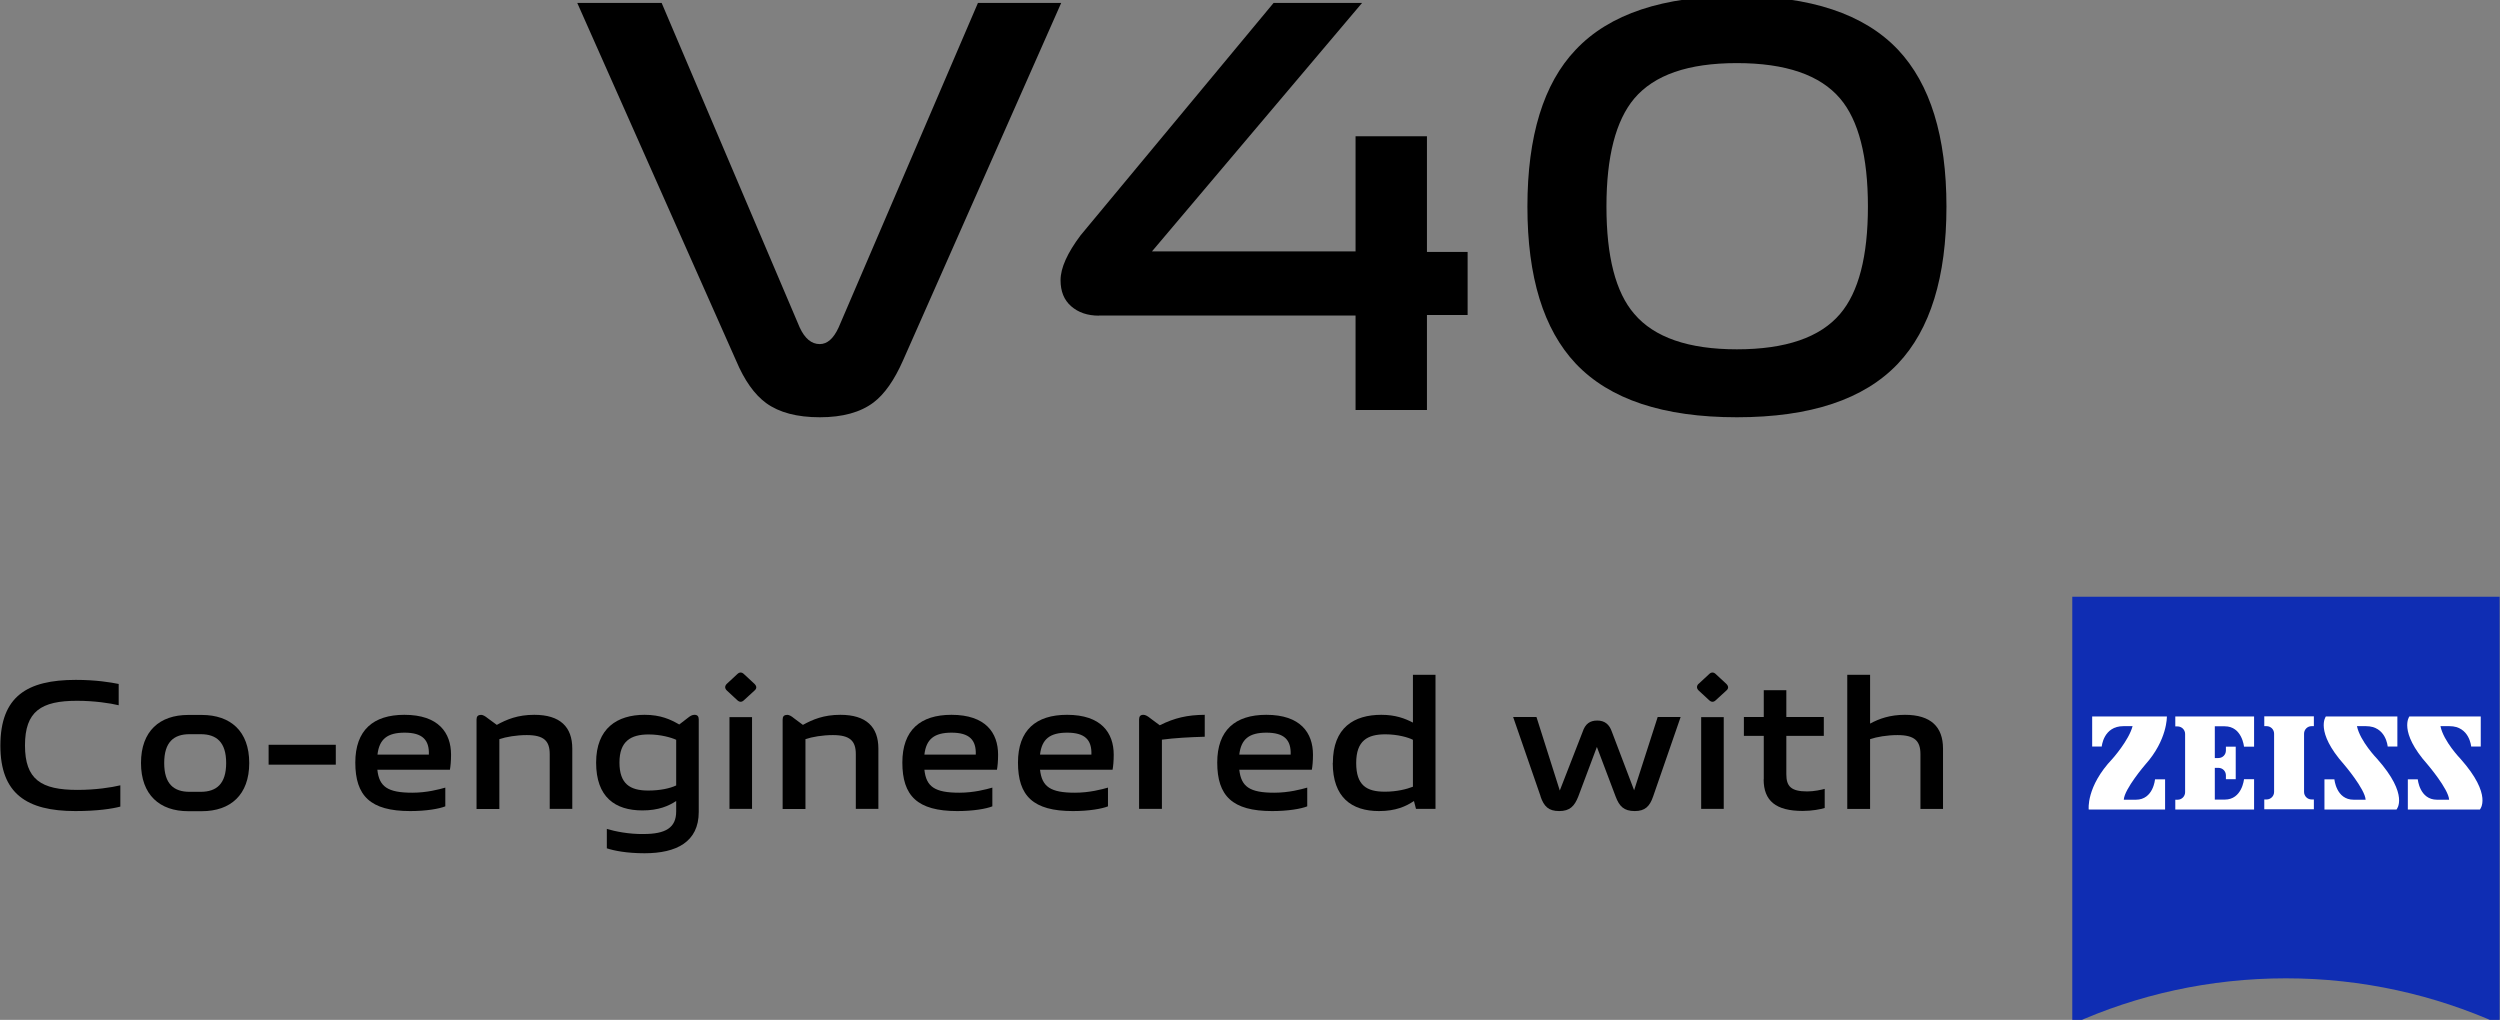 <?xml version="1.0" encoding="UTF-8"?>
<svg id="_图层_1" data-name="图层 1" xmlns="http://www.w3.org/2000/svg" viewBox="0 0 196.1 80">
  <rect x="0" y="0" width="196.1" height="80" fill="#808080" stroke="none"/>
  <defs>
    <style>
      .cls-1 {
        fill: #000;
      }

      .cls-1, .cls-2, .cls-3 {
        stroke-width: 0px;
      }

      .cls-2 {
        fill: #0f2db3;
      }

      .cls-3 {
        fill: #fff;
      }
    </style>
  </defs>
  <g>
    <path class="cls-2" d="M196.06,80.33c-5.11-2.3-10.78-3.59-16.75-3.59s-11.65,1.28-16.76,3.59v-33.52h33.52v33.52Z"/>
    <g>
      <path class="cls-3" d="M166.56,56.96c-1.57,0-1.7,1.6-1.7,1.6h-.75v-2.36h5.86s.05,1.83-1.69,3.77c0,0-1.65,1.92-1.69,2.76h.95c1.37,0,1.5-1.6,1.5-1.6h.79v2.37h-5.99s-.22-1.79,1.86-3.98c0,0,1.28-1.43,1.58-2.56h-.71Z"/>
      <path class="cls-3" d="M181.5,63.48v-.77h-.18c-.32,0-.59-.26-.59-.59v-4.57c0-.32.26-.59.59-.59h.18v-.77h-3.89v.77h.18c.33,0,.59.26.59.59v4.57c0,.32-.26.59-.59.59h-.18v.77h3.89Z"/>
      <path class="cls-3" d="M176.81,63.49v-2.37h-.79s-.15,1.6-1.51,1.6h-.78v-2.49h.28c.33,0,.59.26.59.59v.3h.77v-2.55h-.77v.3c0,.33-.26.59-.59.59h-.28v-2.49h.78c1.36,0,1.51,1.6,1.51,1.6h.79v-2.37h-6.18v.78h.18c.32,0,.59.26.59.59v4.57c0,.32-.26.59-.59.59h-.18v.77h6.18Z"/>
      <path class="cls-3" d="M185.59,56.96c1.58,0,1.7,1.6,1.7,1.6h.76v-2.36h-5.61s-.89,1.16,1.43,3.77c0,0,1.64,1.92,1.69,2.76h-.94c-1.37,0-1.51-1.6-1.51-1.6h-.78v2.37h5.65s1.03-1.11-1.52-3.98c0,0-1.33-1.37-1.58-2.56h.72Z"/>
      <path class="cls-3" d="M192.14,56.96c1.57,0,1.7,1.6,1.7,1.6h.75v-2.36h-5.6s-.89,1.16,1.43,3.77c0,0,1.64,1.92,1.69,2.76h-.95c-1.37,0-1.51-1.6-1.51-1.6h-.78v2.37h5.65s1.03-1.11-1.52-3.98c0,0-1.33-1.37-1.57-2.56h.71Z"/>
    </g>
  </g>
  <g>
    <path class="cls-1" d="M.03,58.49c0-3.86,2.09-5.16,5.91-5.16,1.6,0,2.72.19,3.37.32v1.67c-.66-.16-1.9-.35-3.27-.35-2.81,0-4.08.82-4.08,3.5s1.27,3.49,4.11,3.49c1.43,0,2.66-.19,3.37-.36v1.67c-.65.17-1.8.35-3.53.35-3.82,0-5.88-1.37-5.88-5.13"/>
    <path class="cls-1" d="M11.06,59.85c0-2.51,1.47-3.77,3.7-3.77h1.07c2.25,0,3.72,1.27,3.72,3.77s-1.47,3.78-3.72,3.78h-1.07c-2.23,0-3.7-1.28-3.7-3.78M17.74,59.85c0-1.64-.76-2.26-2-2.26h-.87c-1.24,0-1.99.62-1.99,2.26s.75,2.26,1.99,2.26h.87c1.24,0,2-.62,2-2.26"/>
    <rect class="cls-1" x="21.07" y="58.42" width="5.27" height="1.56"/>
    <path class="cls-1" d="M27.87,59.82c0-2.55,1.41-3.75,3.85-3.75,2.68,0,3.66,1.41,3.66,3.13,0,.5-.04.92-.09,1.18h-5.69c.14,1.33.81,1.8,2.74,1.8,1.14,0,2.1-.26,2.59-.4v1.47c-.48.19-1.48.37-2.75.37-3.14,0-4.31-1.2-4.31-3.81M31.74,57.47c-1.35,0-1.99.5-2.13,1.72h4.03c.04-1.15-.5-1.72-1.9-1.72"/>
    <path class="cls-1" d="M37.71,56.07c.17,0,.34.1.55.27l.71.52c.78-.43,1.64-.79,2.94-.79,2.03,0,2.98.95,2.98,2.65v4.73h-1.77v-4.29c0-1.04-.45-1.5-1.8-1.5-.81,0-1.63.14-2.15.32v5.48h-1.79v-7.02c0-.23.1-.36.33-.36"/>
    <path class="cls-1" d="M47.6,66.55v-1.53c.63.19,1.73.42,2.88.4,1.73,0,2.56-.49,2.56-1.77v-.82c-.59.39-1.38.74-2.65.74-2.15,0-3.63-1.05-3.63-3.75s1.66-3.75,3.8-3.75c1.27,0,2.05.37,2.72.76l.65-.5c.21-.17.36-.26.55-.26.23,0,.33.13.33.36v7.26c0,2.36-1.76,3.24-4.25,3.24-1.41,0-2.39-.2-2.97-.39M53.04,61.62v-3.59c-.36-.17-1.21-.42-2.16-.42-1.4,0-2.29.53-2.29,2.2s.82,2.2,2.25,2.2c.95,0,1.71-.17,2.2-.4"/>
    <path class="cls-1" d="M57.01,53.64l.82-.76c.17-.17.36-.17.53,0l.82.76c.19.19.19.37,0,.53l-.82.75c-.17.17-.35.17-.53,0l-.81-.75c-.17-.16-.19-.35-.01-.53M58.99,63.45h-1.77v-7.2h1.77v7.2Z"/>
    <path class="cls-1" d="M61.73,56.07c.17,0,.35.1.55.27l.7.52c.78-.43,1.64-.79,2.94-.79,2.03,0,2.98.95,2.98,2.65v4.73h-1.77v-4.29c0-1.04-.45-1.5-1.8-1.5-.81,0-1.63.14-2.15.32v5.48h-1.79v-7.02c0-.23.1-.36.33-.36"/>
    <path class="cls-1" d="M70.78,59.82c0-2.55,1.41-3.75,3.85-3.75,2.68,0,3.66,1.41,3.66,3.13,0,.5-.04.92-.09,1.18h-5.69c.14,1.33.81,1.8,2.74,1.8,1.14,0,2.1-.26,2.59-.4v1.47c-.48.19-1.48.37-2.75.37-3.14,0-4.31-1.2-4.31-3.81M74.64,57.47c-1.35,0-1.99.5-2.13,1.72h4.03c.04-1.15-.5-1.72-1.9-1.72"/>
    <path class="cls-1" d="M79.85,59.82c0-2.55,1.41-3.75,3.85-3.75,2.68,0,3.66,1.41,3.66,3.13,0,.5-.04.92-.09,1.18h-5.69c.15,1.33.81,1.8,2.74,1.8,1.14,0,2.1-.26,2.59-.4v1.47c-.48.19-1.48.37-2.75.37-3.14,0-4.31-1.2-4.31-3.81M83.71,57.47c-1.35,0-1.99.5-2.13,1.72h4.03c.04-1.15-.5-1.72-1.9-1.72"/>
    <path class="cls-1" d="M89.68,56.07c.17,0,.34.1.55.27l.74.55c1.17-.58,2.16-.81,3.53-.82v1.72c-1.17.03-2.39.1-3.36.23v5.43h-1.79v-7.02c0-.23.1-.36.33-.36"/>
    <path class="cls-1" d="M95.48,59.82c0-2.55,1.41-3.75,3.85-3.75,2.68,0,3.66,1.41,3.66,3.13,0,.5-.04.92-.09,1.18h-5.69c.15,1.33.81,1.8,2.74,1.8,1.14,0,2.1-.26,2.59-.4v1.47c-.48.19-1.48.37-2.75.37-3.14,0-4.31-1.2-4.31-3.81M99.34,57.47c-1.35,0-1.99.5-2.13,1.72h4.03c.04-1.15-.5-1.72-1.9-1.72"/>
    <path class="cls-1" d="M104.55,59.84c0-2.77,1.66-3.77,3.8-3.77,1.12,0,1.86.29,2.48.61v-3.75h1.77v10.52h-1.53l-.16-.62c-.62.42-1.43.79-2.74.79-2.15,0-3.63-1.07-3.63-3.78M110.83,61.71v-3.68c-.36-.19-1.21-.43-2.16-.43-1.4,0-2.29.49-2.29,2.25s.82,2.25,2.25,2.25c.95,0,1.71-.2,2.2-.39"/>
    <path class="cls-1" d="M120.85,62.48l-2.16-6.24h1.83l1.83,5.77,1.79-4.6c.21-.64.58-.89,1.15-.89s.95.29,1.15.89l1.74,4.58,1.85-5.75h1.8l-2.16,6.24c-.27.79-.65,1.14-1.44,1.14-.85,0-1.21-.37-1.5-1.14l-1.47-3.89-1.46,3.89c-.3.76-.66,1.14-1.5,1.14s-1.19-.37-1.46-1.14"/>
    <path class="cls-1" d="M133.24,53.64l.82-.76c.17-.17.36-.17.53,0l.82.76c.19.19.19.37,0,.53l-.82.75c-.17.17-.35.17-.53,0l-.81-.75c-.17-.16-.19-.35-.02-.53M135.21,63.45h-1.77v-7.2h1.77v7.2Z"/>
    <path class="cls-1" d="M138.35,61.14v-3.42h-1.56v-1.48h1.56v-2.1h1.77v2.1h2.94v1.48h-2.94v3.02c0,.94.37,1.34,1.64,1.34.55,0,1.11-.13,1.37-.2v1.5c-.33.1-.98.23-1.73.23-2.1,0-3.06-.79-3.06-2.48"/>
    <path class="cls-1" d="M146.69,52.93v3.83c.72-.39,1.56-.69,2.74-.69,2.03,0,2.98.95,2.98,2.65v4.73h-1.77v-4.29c0-1.04-.45-1.5-1.8-1.5-.81,0-1.63.14-2.15.32v5.47h-1.79v-10.52h1.79Z"/>
  </g>
  <g>
    <path class="cls-1" d="M64.31,32.73c-1.79,0-3.19-.37-4.21-1.11-.93-.68-1.71-1.79-2.36-3.33L45.28.23h6.62l10.83,25.46c.4.86.92,1.3,1.57,1.3.59,0,1.08-.43,1.48-1.3L76.71.23h6.53l-12.41,28.05c-.68,1.54-1.45,2.64-2.31,3.29-1.02.77-2.42,1.16-4.21,1.16Z"/>
    <path class="cls-1" d="M86.2,24.76c-.9,0-1.62-.25-2.18-.74-.56-.49-.83-1.17-.83-2.04,0-.96.53-2.13,1.57-3.52L99.9.23h6.94l-16.48,19.49h15.97v-9.03h5.6v9.07h3.19v4.95h-3.19v7.45h-5.6v-7.41h-20.14Z"/>
    <path class="cls-1" d="M136.24,32.73c-5.77,0-9.98-1.4-12.64-4.21-2.53-2.69-3.79-6.79-3.79-12.31s1.26-9.66,3.79-12.31c2.65-2.81,6.87-4.21,12.64-4.21s9.98,1.4,12.64,4.21c2.53,2.69,3.8,6.79,3.8,12.31s-1.27,9.63-3.8,12.31c-2.66,2.81-6.87,4.21-12.64,4.21ZM136.24,27.4c3.83,0,6.53-.93,8.1-2.78,1.45-1.7,2.18-4.51,2.18-8.42s-.73-6.77-2.18-8.47c-1.57-1.85-4.27-2.78-8.1-2.78s-6.48.93-8.05,2.78c-1.45,1.73-2.18,4.55-2.18,8.47s.72,6.73,2.18,8.42c1.57,1.85,4.26,2.78,8.05,2.78Z"/>
  </g>
</svg>